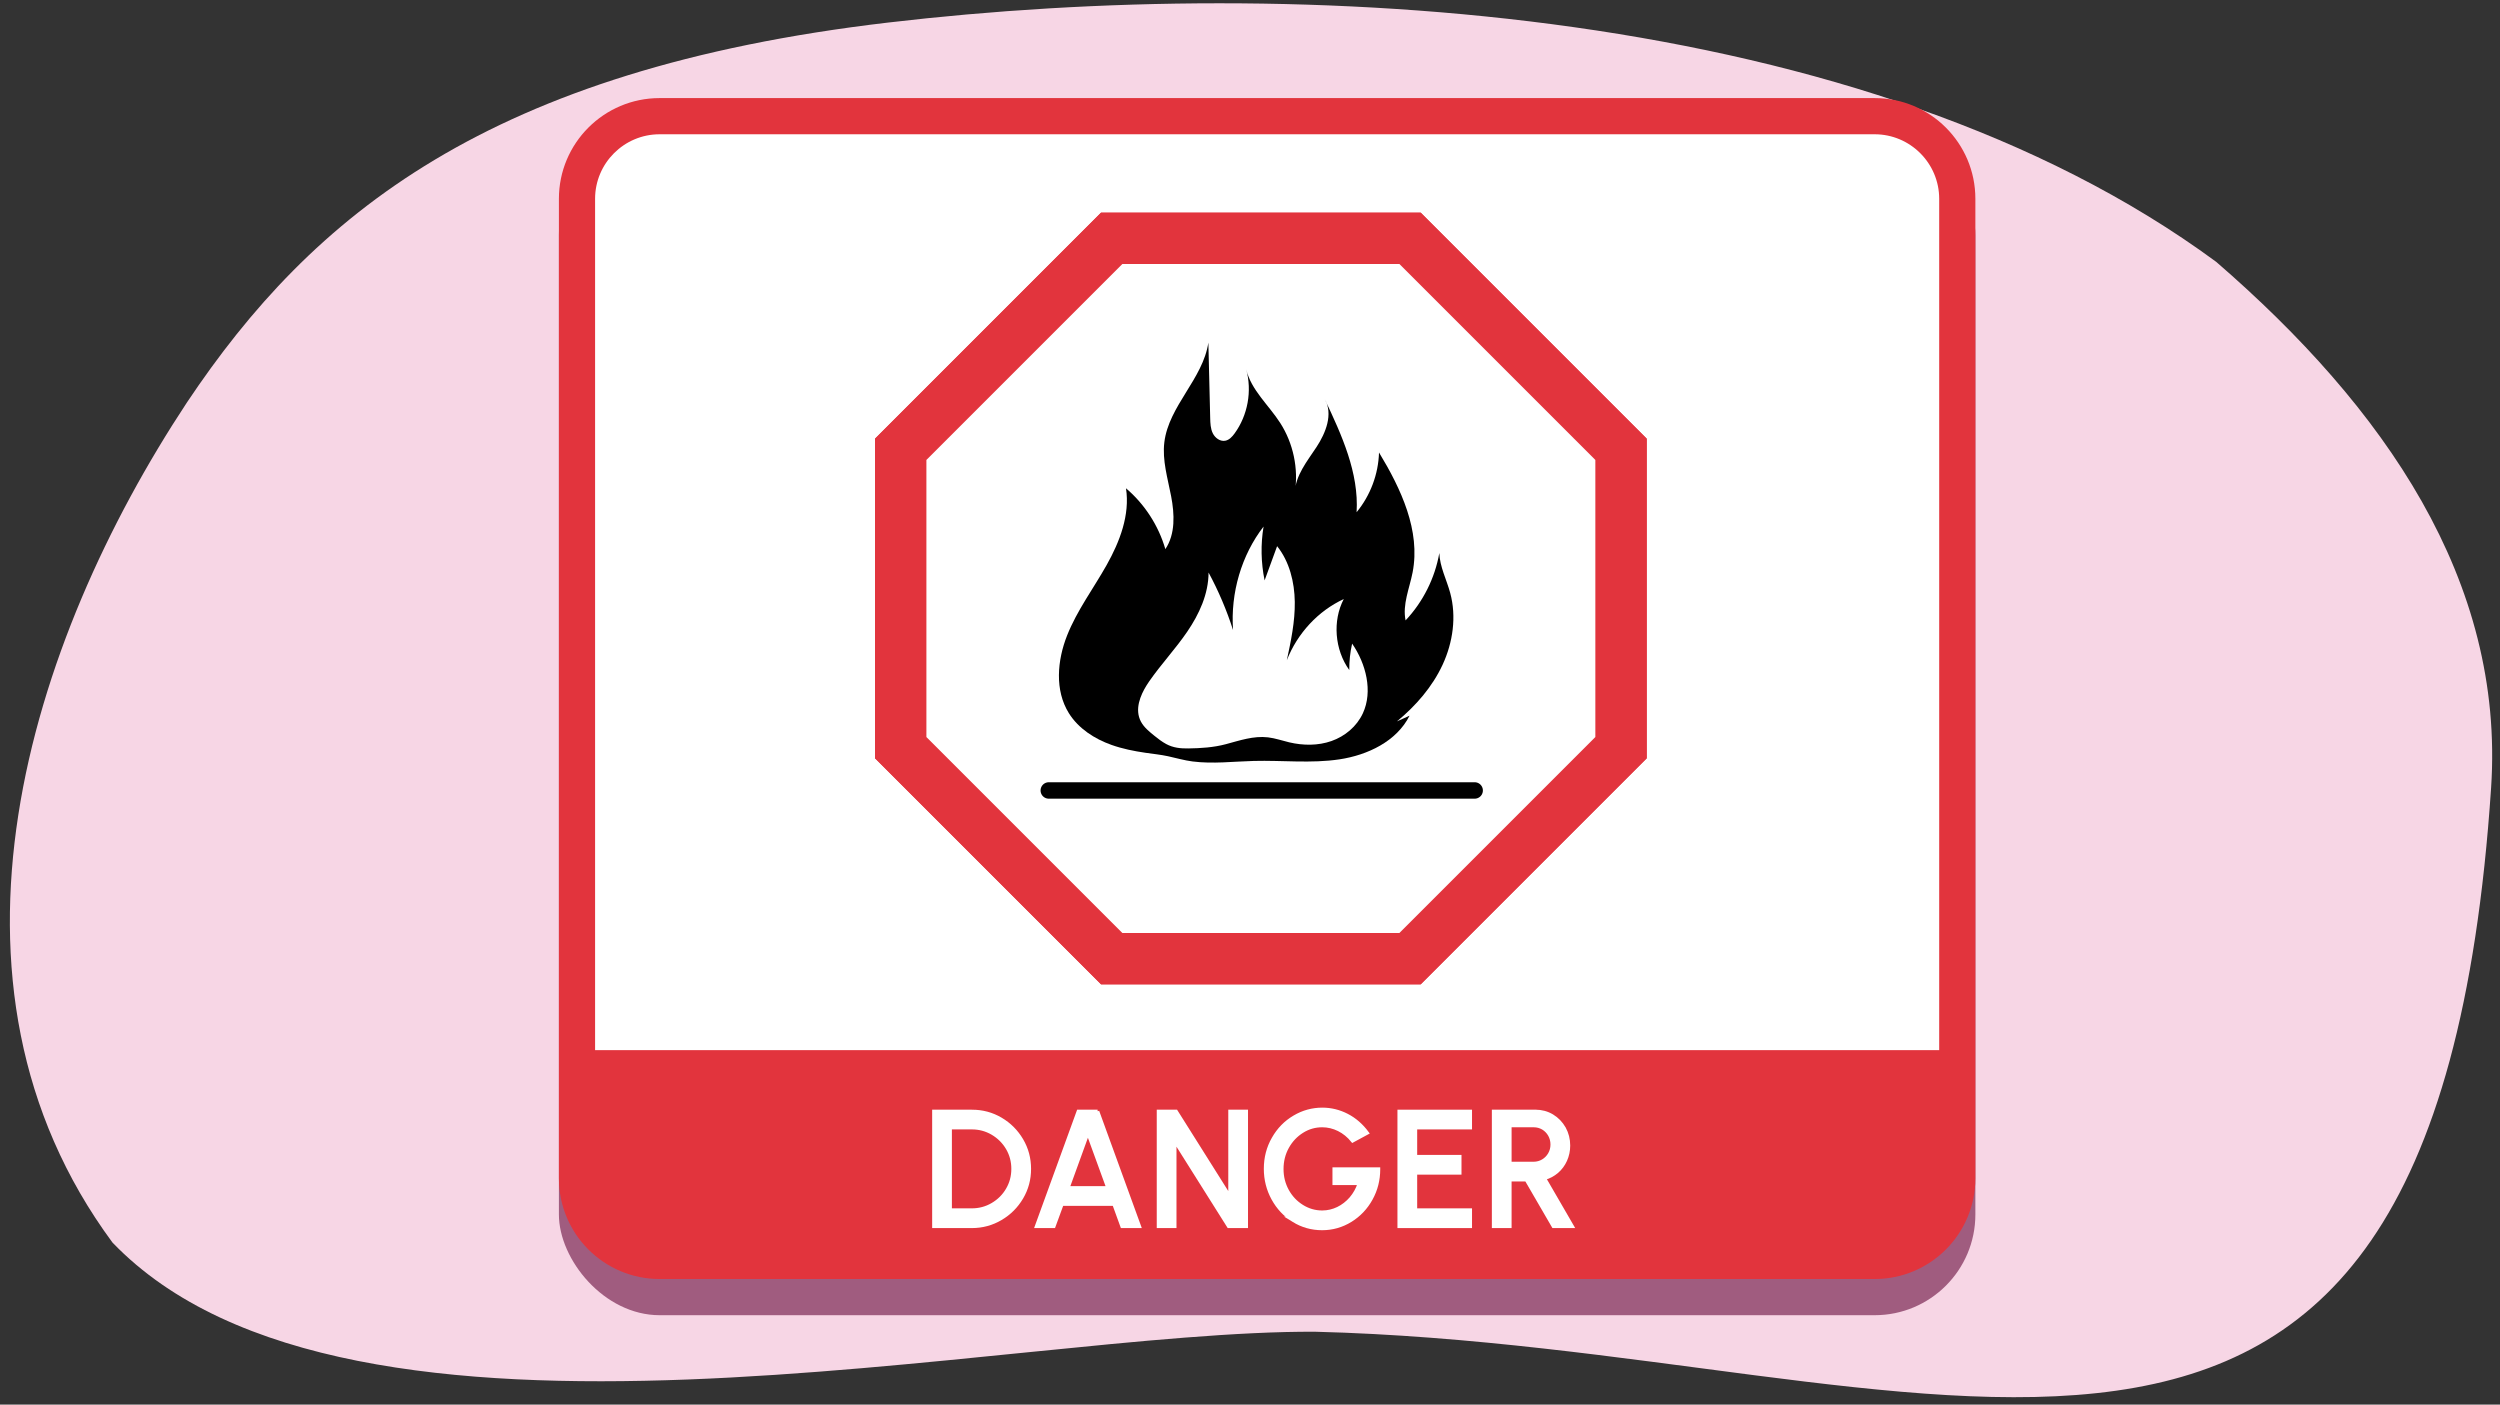 <?xml version="1.0" encoding="UTF-8"?><svg id="Layer_1" xmlns="http://www.w3.org/2000/svg" width="760" height="427" viewBox="0 0 760 427"><rect x="0" y="0" width="760" height="427" fill="#333333" stroke="none"/><defs><style>.cls-1{fill:#f7d6e5;}.cls-2,.cls-3{fill:#fff;}.cls-4{fill:#a05c7f;}.cls-5{fill:#e2343d;}.cls-3{stroke:#fff;}.cls-3,.cls-6{stroke-miterlimit:10;}.cls-6{fill:none;stroke:#000;stroke-linecap:round;stroke-width:5px;}</style></defs><path class="cls-1" d="M56.792,122.405C8.792,195.156-24.257,298.615,34.204,377.745c72.433,75.353,271.925,26.614,365.647,27.103,190.308,4.833,339.882,98.07,357.445-165.355,4.205-63.063-32.496-115.69-83.563-159.883C567.108,1.053,394.66-7.79,269.969,6.86,148.557,21.125,94.91,65.346,56.792,122.405Z"/><g><rect class="cls-4" x="169.906" y="40.818" width="430.608" height="359.004" rx="30.622" ry="30.622"/><g><rect class="cls-2" x="175.406" y="35.318" width="419.608" height="348.004" rx="25.122" ry="25.122"/><path class="cls-5" d="M569.892,40.818c10.82,0,19.622,8.802,19.622,19.622V358.2c0,10.82-8.802,19.622-19.622,19.622H200.528c-10.82,0-19.622-8.802-19.622-19.622V60.44c0-10.82,8.802-19.622,19.622-19.622h369.364m0-11H200.528c-16.912,0-30.622,13.71-30.622,30.622V358.2c0,16.912,13.71,30.622,30.622,30.622h369.364c16.912,0,30.622-13.71,30.622-30.622V60.44c0-16.912-13.71-30.622-30.622-30.622h0Z"/></g><path class="cls-5" d="M568.64,382.371H201.781c-14.932,0-27.037-12.105-27.037-27.037v-36.104h420.931v36.104c0,14.932-12.105,27.037-27.037,27.037Z"/><g><path class="cls-3" d="M295.448,337.845c3.175,0,6.099,.774,8.773,2.349,2.674,1.575,4.799,3.699,6.373,6.374s2.35,5.599,2.35,8.772-.775,6.074-2.35,8.748-3.699,4.799-6.373,6.373c-2.675,1.575-5.599,2.375-8.773,2.375h-11.572v-34.991h11.572Zm0,29.992c2.25,0,4.324-.55,6.249-1.675,1.924-1.124,3.449-2.624,4.573-4.549,1.125-1.924,1.675-3.998,1.675-6.273s-.55-4.349-1.675-6.273c-1.124-1.899-2.649-3.424-4.573-4.549-1.925-1.125-3.999-1.674-6.249-1.674h-6.573v24.993h6.573Z"/><path class="cls-3" d="M333.672,337.845l12.722,34.991h-5.298l-2.45-6.748h-15.796l-2.475,6.748h-5.299l12.723-34.991h5.873Zm3.124,23.244l-6.073-16.671-6.049,16.671h12.122Z"/><path class="cls-3" d="M352.152,337.845h5.398l16.347,25.968v-25.968h4.998v34.991h-5.398l-16.346-25.969v25.969h-4.999v-34.991Z"/><path class="cls-3" d="M393.225,371.036c-2.624-1.624-4.699-3.849-6.224-6.623s-2.299-5.823-2.299-9.098c0-3.374,.8-6.448,2.399-9.224,1.574-2.773,3.699-4.948,6.373-6.523,2.649-1.574,5.499-2.349,8.523-2.349,2.624,0,5.148,.625,7.522,1.85,2.375,1.225,4.424,3.024,6.148,5.349l-4.474,2.424c-2.399-2.999-5.773-4.648-9.248-4.648-2.174,0-4.198,.574-6.073,1.75-1.874,1.174-3.374,2.749-4.499,4.773s-1.675,4.249-1.675,6.674c0,2.374,.55,4.573,1.65,6.572,1.1,2,2.599,3.574,4.474,4.75,1.874,1.174,3.924,1.773,6.148,1.773,3.324,0,6.448-1.549,8.723-4.174,1.125-1.324,1.975-2.824,2.524-4.549h-7.648v-4.398h13.522v.1c0,3.225-.75,6.224-2.274,8.973-1.525,2.775-3.624,4.975-6.249,6.599-2.649,1.625-5.523,2.45-8.647,2.45-3.175,0-6.074-.825-8.698-2.45Z"/><path class="cls-3" d="M425.325,337.845h21.67v4.999h-16.671v8.748h13.472v4.998h-13.472v11.247h16.671v4.999h-21.67v-34.991Z"/><path class="cls-3" d="M466.772,337.845c1.85,0,3.549,.45,5.099,1.374,1.524,.926,2.749,2.199,3.649,3.774,.874,1.6,1.324,3.349,1.324,5.249,0,3.199-1.324,6.049-3.524,7.947-1.124,.95-2.374,1.625-3.799,2.025l8.473,14.621h-5.773l-8.223-14.172h-4.974v14.172h-4.999v-34.991h12.747Zm-.525,15.821c2.024,0,3.85-1.1,4.849-2.85,.5-.875,.75-1.824,.75-2.899,0-2.1-1.074-3.949-2.774-4.974-.874-.5-1.799-.75-2.824-.75h-7.223v11.473h7.223Z"/></g><g><path class="cls-5" d="M425.423,80.262l59.563,59.563v84.235l-59.563,59.563h-84.235l-59.563-59.563v-84.235l59.563-59.563h84.235m6.467-15.612h-97.168l-68.708,68.708v97.168l68.708,68.708h97.168l68.708-68.708v-97.168l-68.708-68.708h0Z"/><path class="cls-5" d="M426.505,77.65l61.093,61.093v86.399l-61.093,61.093h-86.399l-61.093-61.093v-86.399l61.093-61.093h86.399m5.385-13h-97.168l-68.708,68.708v97.168l68.708,68.708h97.168l68.708-68.708v-97.168l-68.708-68.708h0Z"/></g><g><path d="M337.91,226.457c-5.18-1.838-10.074-4.992-12.98-9.658-4.325-6.944-3.538-16.038-.522-23.642,3.017-7.604,7.993-14.242,12.004-21.372,4.011-7.13,7.133-15.265,5.888-23.351,5.676,4.826,9.893,11.345,11.968,18.501,3.083-4.599,2.799-10.646,1.757-16.083s-2.732-10.904-2.065-16.4c1.341-11.05,11.765-19.291,13.383-30.305l.557,22.934c.038,1.581,.09,3.219,.788,4.638,.698,1.419,2.237,2.555,3.791,2.263,1.212-.228,2.117-1.226,2.842-2.224,4.015-5.523,5.351-12.906,3.525-19.486,1.496,6.306,6.834,10.845,10.337,16.299,3.984,6.203,5.6,13.887,4.452,21.169,.152-5.18,3.733-9.505,6.581-13.834s5.096-10.027,2.528-14.528c5.136,10.871,10.393,22.332,9.664,34.333,4.191-5.079,6.629-11.577,6.812-18.159,6.693,11.049,12.678,23.765,10.214,36.447-.946,4.871-3.128,9.74-2.14,14.603,5.311-5.636,8.925-12.851,10.26-20.479,.152,4.199,2.204,8.062,3.306,12.117,1.955,7.193,.838,15.024-2.287,21.791-3.125,6.768-8.153,12.532-13.904,17.275l3.841-1.741c-3.902,7.773-12.701,11.976-21.301,13.275s-17.364,.258-26.059,.484c-6.202,.161-12.448,.951-18.637,.155-2.518-.324-4.945-1.045-7.421-1.58-2.27-.491-4.584-.718-6.879-1.055-3.491-.512-6.971-1.205-10.303-2.388Z"/><path class="cls-2" d="M349.357,207.131c3.635-5.228,7.995-9.862,11.583-15.126,3.588-5.264,6.441-11.391,6.466-17.953,3.012,5.573,5.509,11.439,7.443,17.487-.808-11.327,2.57-22.791,9.275-31.469-.898,5.378-.79,10.97,.316,16.371l3.801-10.409c3.75,4.679,5.291,10.919,5.374,16.936,.082,6.017-1.169,11.914-2.42,17.744,3.234-8.232,9.541-15.009,17.311-18.602-3.459,6.588-2.772,15.416,1.679,21.585-.028-2.712,.263-5.418,.862-8.036,4.245,6.145,6.342,14.515,3.274,21.162-1.866,4.043-5.475,7.018-9.551,8.451s-8.577,1.402-12.838,.397c-2.152-.508-4.267-1.258-6.452-1.516-4.402-.519-8.645,.969-12.81,2.077-3.761,1-7.558,1.237-11.45,1.294-2.323,.034-4.565-.186-6.688-1.333-1.277-.69-2.452-1.584-3.586-2.508-1.511-1.231-3.143-2.517-4.097-4.295-1.984-3.698-.204-7.986,1.753-11.115,.242-.387,.495-.768,.755-1.142Z"/><line class="cls-6" x1="318.831" y1="240.3" x2="448.298" y2="240.3"/></g></g></svg>